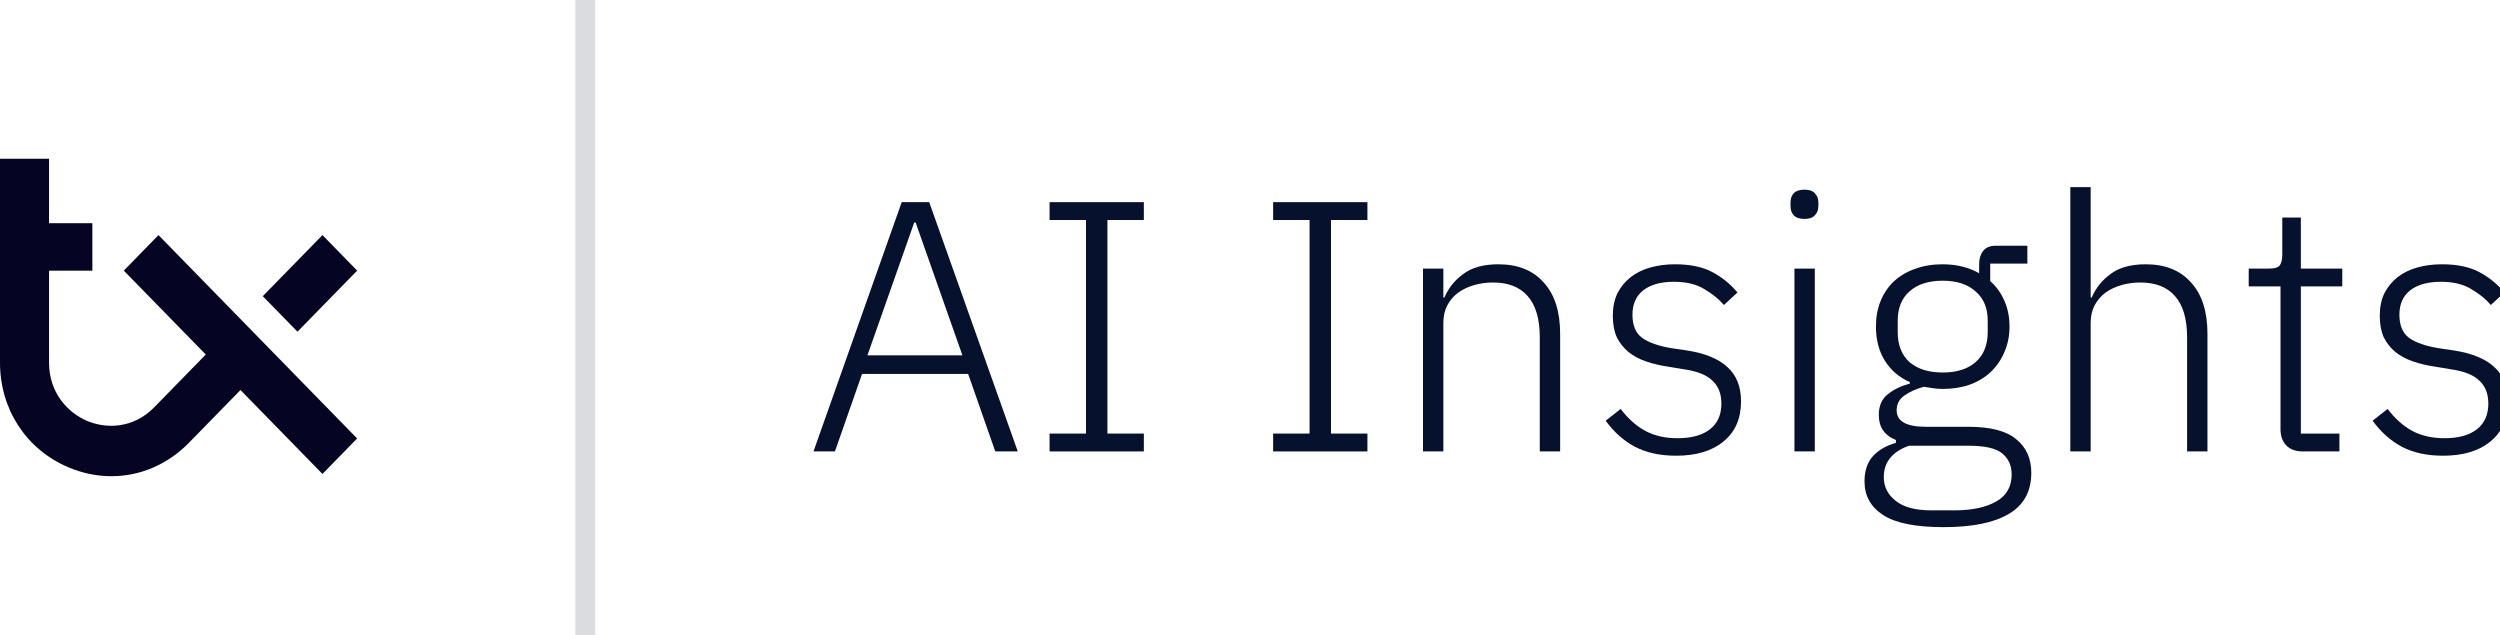 <svg width="126" height="32" viewBox="0 0 126 32" fill="none" xmlns="http://www.w3.org/2000/svg">
<g clip-path="url(#clip0_5_2)">
<g clip-path="url(#clip1_5_2)">
<path d="M18 22.098L16.252 23.887L12.12 19.657L9.525 22.313C8.444 23.42 7.051 24.001 5.615 24.001C4.891 24.001 4.157 23.854 3.445 23.551C1.319 22.65 0 20.628 0 18.274V8H2.472V11.249H4.655V13.643H2.472V18.274C2.472 19.842 3.463 20.82 4.39 21.213C5.317 21.606 6.694 21.631 7.776 20.524L10.371 17.868L6.239 13.639L7.987 11.849L17.999 22.098H18ZM18 13.639L16.252 11.849L13.244 14.927L14.993 16.717L18.001 13.639H18Z" fill="#050523"/>
</g>
<path d="M29 0H30V32H29V0Z" fill="#DADCE0"/>
<path d="M50.162 22.752L48.794 18.846H43.448L42.08 22.752H41L45.446 10.188H46.832L51.296 22.752H50.162ZM46.148 11.214H46.076L43.718 17.91H48.506L46.148 11.214Z" fill="#06122D"/>
<path d="M52.898 22.752V21.852H54.734V11.088H52.898V10.188H57.65V11.088H55.814V21.852H57.65V22.752H52.898Z" fill="#06122D"/>
<path d="M64.166 22.752V21.852H66.002V11.088H64.166V10.188H68.918V11.088H67.082V21.852H68.918V22.752H64.166Z" fill="#06122D"/>
<path d="M71.719 22.752V13.536H72.745V14.994H72.799C73.003 14.514 73.321 14.118 73.753 13.806C74.185 13.482 74.773 13.32 75.517 13.32C76.501 13.32 77.263 13.626 77.803 14.238C78.355 14.838 78.631 15.702 78.631 16.83V22.752H77.605V17.01C77.605 16.074 77.401 15.378 76.993 14.922C76.597 14.466 76.015 14.238 75.247 14.238C74.923 14.238 74.611 14.28 74.311 14.364C74.011 14.448 73.741 14.574 73.501 14.742C73.273 14.91 73.087 15.126 72.943 15.39C72.811 15.642 72.745 15.936 72.745 16.272V22.752H71.719Z" fill="#06122D"/>
<path d="M84.472 22.968C83.668 22.968 82.978 22.818 82.402 22.518C81.838 22.218 81.346 21.78 80.926 21.204L81.682 20.61C82.066 21.114 82.486 21.486 82.942 21.726C83.398 21.966 83.932 22.086 84.544 22.086C85.252 22.086 85.798 21.936 86.182 21.636C86.566 21.336 86.758 20.904 86.758 20.34C86.758 19.848 86.608 19.464 86.308 19.188C86.02 18.9 85.54 18.708 84.868 18.612L84.112 18.486C83.692 18.426 83.308 18.336 82.96 18.216C82.612 18.096 82.312 17.934 82.06 17.73C81.82 17.526 81.628 17.28 81.484 16.992C81.352 16.692 81.286 16.332 81.286 15.912C81.286 15.48 81.364 15.102 81.52 14.778C81.688 14.454 81.91 14.184 82.186 13.968C82.462 13.752 82.792 13.59 83.176 13.482C83.56 13.374 83.974 13.32 84.418 13.32C85.186 13.32 85.816 13.452 86.308 13.716C86.8 13.98 87.22 14.322 87.568 14.742L86.884 15.372C86.644 15.084 86.32 14.82 85.912 14.58C85.516 14.328 85 14.202 84.364 14.202C83.704 14.202 83.188 14.346 82.816 14.634C82.456 14.922 82.276 15.33 82.276 15.858C82.276 16.398 82.438 16.788 82.762 17.028C83.098 17.268 83.596 17.442 84.256 17.55L84.994 17.658C85.93 17.802 86.62 18.084 87.064 18.504C87.52 18.912 87.748 19.488 87.748 20.232C87.748 21.096 87.454 21.768 86.866 22.248C86.29 22.728 85.492 22.968 84.472 22.968Z" fill="#06122D"/>
<path d="M90.944 11.034C90.704 11.034 90.524 10.974 90.404 10.854C90.296 10.734 90.242 10.578 90.242 10.386V10.206C90.242 10.014 90.296 9.858 90.404 9.738C90.524 9.618 90.704 9.558 90.944 9.558C91.184 9.558 91.358 9.618 91.466 9.738C91.586 9.858 91.646 10.014 91.646 10.206V10.386C91.646 10.578 91.586 10.734 91.466 10.854C91.358 10.974 91.184 11.034 90.944 11.034ZM90.44 13.536H91.466V22.752H90.44V13.536Z" fill="#06122D"/>
<path d="M102.377 23.832C102.377 24.768 101.999 25.458 101.243 25.902C100.499 26.346 99.401 26.568 97.949 26.568C96.545 26.568 95.531 26.364 94.907 25.956C94.283 25.548 93.971 24.984 93.971 24.264C93.971 23.736 94.109 23.316 94.385 23.004C94.661 22.692 95.051 22.464 95.555 22.32V22.176C94.979 21.948 94.691 21.528 94.691 20.916C94.691 20.46 94.841 20.112 95.141 19.872C95.441 19.632 95.813 19.452 96.257 19.332V19.26C95.717 19.02 95.297 18.66 94.997 18.18C94.697 17.7 94.547 17.124 94.547 16.452C94.547 15.984 94.625 15.558 94.781 15.174C94.937 14.79 95.159 14.46 95.447 14.184C95.747 13.908 96.101 13.698 96.509 13.554C96.929 13.398 97.391 13.32 97.895 13.32C98.603 13.32 99.221 13.47 99.749 13.77V13.32C99.749 13.044 99.815 12.822 99.947 12.654C100.079 12.474 100.295 12.384 100.595 12.384H102.179V13.284H100.307V14.166C100.619 14.442 100.859 14.778 101.027 15.174C101.195 15.558 101.279 15.984 101.279 16.452C101.279 16.92 101.195 17.346 101.027 17.73C100.871 18.114 100.643 18.45 100.343 18.738C100.055 19.014 99.701 19.23 99.281 19.386C98.873 19.53 98.417 19.602 97.913 19.602C97.745 19.602 97.583 19.59 97.427 19.566C97.271 19.542 97.115 19.518 96.959 19.494C96.563 19.602 96.233 19.752 95.969 19.944C95.717 20.124 95.591 20.37 95.591 20.682C95.591 21.234 96.083 21.51 97.067 21.51H99.209C100.325 21.51 101.129 21.72 101.621 22.14C102.125 22.548 102.377 23.112 102.377 23.832ZM101.387 23.904C101.387 23.46 101.225 23.106 100.901 22.842C100.589 22.59 100.025 22.464 99.209 22.464H96.221C95.825 22.596 95.513 22.794 95.285 23.058C95.057 23.322 94.943 23.652 94.943 24.048C94.943 24.528 95.141 24.924 95.537 25.236C95.933 25.56 96.533 25.722 97.337 25.722H98.489C99.389 25.722 100.097 25.572 100.613 25.272C101.129 24.984 101.387 24.528 101.387 23.904ZM97.913 18.774C98.621 18.774 99.173 18.6 99.569 18.252C99.977 17.892 100.181 17.388 100.181 16.74V16.164C100.181 15.528 99.977 15.036 99.569 14.688C99.173 14.328 98.621 14.148 97.913 14.148C97.193 14.148 96.635 14.328 96.239 14.688C95.843 15.036 95.645 15.528 95.645 16.164V16.74C95.645 17.388 95.843 17.892 96.239 18.252C96.647 18.6 97.205 18.774 97.913 18.774Z" fill="#06122D"/>
<path d="M104.344 9.432H105.37V14.994H105.424C105.628 14.514 105.946 14.118 106.378 13.806C106.81 13.482 107.398 13.32 108.142 13.32C109.126 13.32 109.888 13.626 110.428 14.238C110.98 14.838 111.256 15.702 111.256 16.83V22.752H110.23V17.01C110.23 16.074 110.026 15.378 109.618 14.922C109.222 14.466 108.64 14.238 107.872 14.238C107.548 14.238 107.236 14.28 106.936 14.364C106.636 14.448 106.366 14.574 106.126 14.742C105.898 14.91 105.712 15.126 105.568 15.39C105.436 15.642 105.37 15.936 105.37 16.272V22.752H104.344V9.432Z" fill="#06122D"/>
<path d="M116.071 22.752C115.699 22.752 115.417 22.65 115.225 22.446C115.033 22.242 114.937 21.966 114.937 21.618V14.436H113.335V13.536H114.379C114.631 13.536 114.799 13.488 114.883 13.392C114.979 13.284 115.027 13.098 115.027 12.834V10.962H115.963V13.536H118.051V14.436H115.963V21.852H117.907V22.752H116.071Z" fill="#06122D"/>
<path d="M123.126 22.968C122.322 22.968 121.632 22.818 121.056 22.518C120.492 22.218 120 21.78 119.58 21.204L120.336 20.61C120.72 21.114 121.14 21.486 121.596 21.726C122.052 21.966 122.586 22.086 123.198 22.086C123.906 22.086 124.452 21.936 124.836 21.636C125.22 21.336 125.412 20.904 125.412 20.34C125.412 19.848 125.262 19.464 124.962 19.188C124.674 18.9 124.194 18.708 123.522 18.612L122.766 18.486C122.346 18.426 121.962 18.336 121.614 18.216C121.266 18.096 120.966 17.934 120.714 17.73C120.474 17.526 120.282 17.28 120.138 16.992C120.006 16.692 119.94 16.332 119.94 15.912C119.94 15.48 120.018 15.102 120.174 14.778C120.342 14.454 120.564 14.184 120.84 13.968C121.116 13.752 121.446 13.59 121.83 13.482C122.214 13.374 122.628 13.32 123.072 13.32C123.84 13.32 124.47 13.452 124.962 13.716C125.454 13.98 125.874 14.322 126.222 14.742L125.538 15.372C125.298 15.084 124.974 14.82 124.566 14.58C124.17 14.328 123.654 14.202 123.018 14.202C122.358 14.202 121.842 14.346 121.47 14.634C121.11 14.922 120.93 15.33 120.93 15.858C120.93 16.398 121.092 16.788 121.416 17.028C121.752 17.268 122.25 17.442 122.91 17.55L123.648 17.658C124.584 17.802 125.274 18.084 125.718 18.504C126.174 18.912 126.402 19.488 126.402 20.232C126.402 21.096 126.108 21.768 125.52 22.248C124.944 22.728 124.146 22.968 123.126 22.968Z" fill="#06122D"/>
</g>
<defs>
<clipPath id="clip0_5_2">
<rect width="126" height="32" fill="white"/>
</clipPath>
<clipPath id="clip1_5_2">
<rect width="18" height="16" fill="white" transform="translate(0 8)"/>
</clipPath>
</defs>
</svg>

